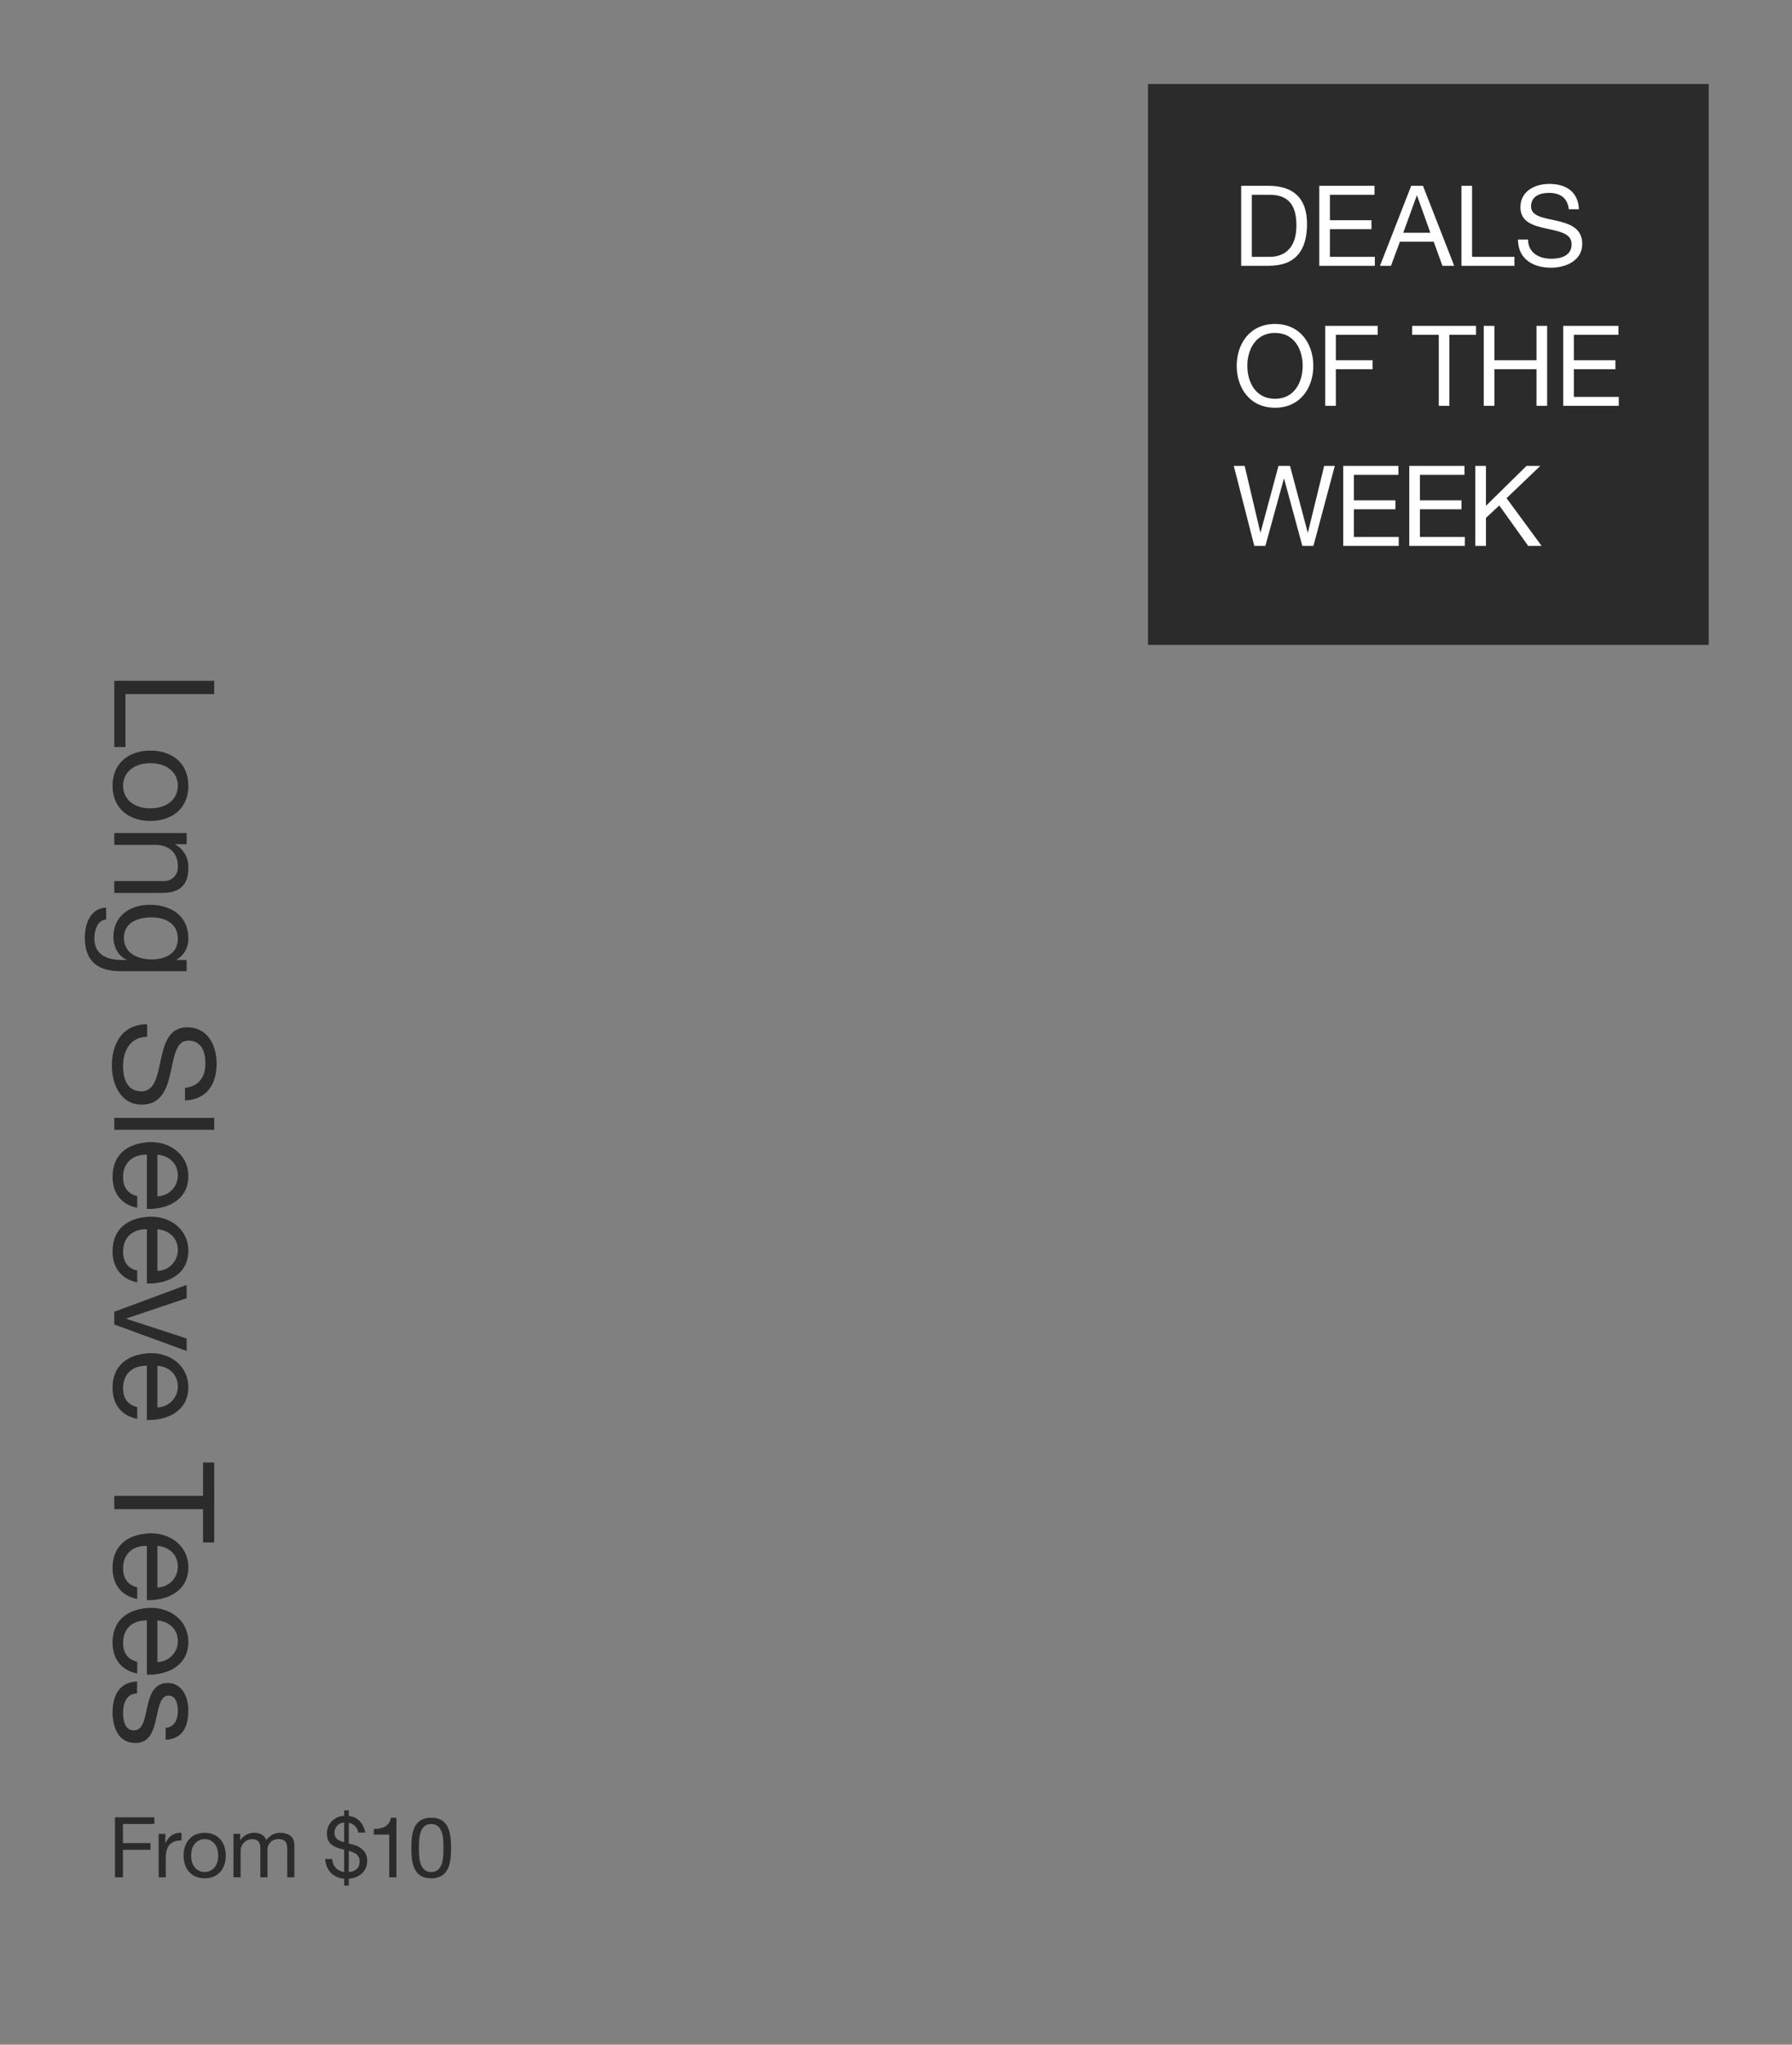 <svg id="_100522_PromoMerchIntLSTees_SiteHPPromoBanner_V1_5015_SA1095_A_MOB.svg" data-name="100522_PromoMerchIntLSTees_SiteHPPromoBanner_V1_5015_SA1095_A_MOB.svg" xmlns="http://www.w3.org/2000/svg" width="640" height="730" viewBox="0 0 640 730">
  <rect x="0" y="0" width="640" height="730" fill="#808080" stroke="none"/>
  <defs>
    <style>
      .cls-1 {
        fill: #f4f4f4;
        opacity: 0;
      }

      .cls-2, .cls-3 {
        fill: #2b2b2b;
      }

      .cls-2, .cls-4 {
        fill-rule: evenodd;
      }

      .cls-4 {
        fill: #fff;
      }
    </style>
  </defs>
  <g id="OUTLINE">
    <rect id="FFF_copy_21" data-name="FFF copy 21" class="cls-1" width="640" height="730"/>
    <path id="Long_Sleeve_Tees" data-name="Long Sleeve Tees" class="cls-2" d="M2724.81,1333.06v23.65h4v-18.9h31.7v-4.75h-35.7Zm12.9,24.93c-7.55,0-13.5,4.35-13.5,12.55s5.95,12.55,13.5,12.55c7.6,0,13.55-4.35,13.55-12.55S2745.31,1357.99,2737.71,1357.99Zm0,4.5c6.3,0,9.8,3.6,9.8,8.05s-3.5,8.05-9.8,8.05c-6.25,0-9.75-3.6-9.75-8.05S2731.46,1362.49,2737.71,1362.49Zm-12.9,24.91v4.25h14.6c4.65,0,8.1,2.5,8.1,7.65a4.87,4.87,0,0,1-5.2,5.25h-17.5v4.25h17c5.55,0,9.45-2.1,9.45-8.9a9,9,0,0,0-4.7-8.4v-0.1h4.1v-4h-25.85Zm3.45,37.43c0-5.6,5.2-7.3,9.85-7.3,4.95,0,9.4,2.2,9.4,7.65,0,5.35-4.7,7.35-9.25,7.35C2733.41,1432.53,2728.26,1430.43,2728.26,1424.83Zm22.4,11.9v-4h-3.7v-0.05a8.437,8.437,0,0,0,4.3-7.7c0-8.95-7.55-11.95-13.65-11.95-7.05,0-13.1,3.85-13.1,11.55,0,3.25,1.55,6.65,4.7,8.05v0.1h-1.7c-5.8,0-9.8-2.2-9.8-7.75,0-2.8,1.1-6.5,4.2-6.7v-4.25c-5.65.25-7.6,5.85-7.6,10.7,0,8.15,4.3,12,12.7,12h23.65Zm-0.6,46.15c7.85-.3,11.3-5.85,11.3-13.15,0-6.5-3.2-12.95-10.45-12.95-6.55,0-8.2,5.75-9.45,11.45s-2.1,11.4-7,11.4c-5.15,0-6.5-4.75-6.5-9.05,0-5.4,2.6-10.4,8.6-10.4v-4.5c-8.7,0-12.6,6.75-12.6,14.75,0,6.5,3.05,13.95,10.65,13.95,7,0,9-5.7,10.3-11.4,1.3-5.75,1.95-11.45,6.35-11.45,4.65,0,6.1,4,6.1,8,0,4.9-2.2,8.3-7.3,8.85v4.5Zm-25.25,6.22v4.25h35.7v-4.25h-35.7Zm8.2,27.91c-3.35-.75-5.05-3.2-5.05-6.7,0-5.65,4-8.2,8.5-8.05v19.35c6.25,0.25,14.8-2.55,14.8-11.7,0-7.05-5.7-12.15-13.45-12.15-7.9.25-13.6,4.15-13.6,12.4,0,5.8,3.1,9.9,8.8,11.05v-4.2Zm7.2-14.75c3.95,0.3,7.3,2.95,7.3,7.4a7.438,7.438,0,0,1-7.3,7.45v-14.85Zm-7.2,41.37c-3.35-.75-5.05-3.2-5.05-6.7,0-5.65,4-8.2,8.5-8.05v19.35c6.25,0.25,14.8-2.55,14.8-11.7,0-7.05-5.7-12.15-13.45-12.15-7.9.25-13.6,4.15-13.6,12.4,0,5.8,3.1,9.9,8.8,11.05v-4.2Zm7.2-14.75c3.95,0.3,7.3,2.95,7.3,7.4a7.438,7.438,0,0,1-7.3,7.45v-14.85Zm10.45,43.45v-4.45l-21.55-7.05v-0.1l21.55-7.25v-4.75l-25.85,9.6v4.55Zm-17.65,20.03c-3.35-.75-5.05-3.2-5.05-6.7,0-5.65,4-8.2,8.5-8.05v19.35c6.25,0.25,14.8-2.55,14.8-11.7,0-7.05-5.7-12.15-13.45-12.15-7.9.25-13.6,4.15-13.6,12.4,0,5.8,3.1,9.9,8.8,11.05v-4.2Zm7.2-14.75c3.95,0.3,7.3,2.95,7.3,7.4a7.438,7.438,0,0,1-7.3,7.45v-14.85Zm-15.4,46.45v4.75h31.7v11.9h4v-28.55h-4v11.9h-31.7Zm8.2,32.61c-3.35-.75-5.05-3.2-5.05-6.7,0-5.65,4-8.2,8.5-8.05v19.35c6.25,0.25,14.8-2.55,14.8-11.7,0-7.05-5.7-12.15-13.45-12.15-7.9.25-13.6,4.15-13.6,12.4,0,5.8,3.1,9.9,8.8,11.05v-4.2Zm7.2-14.75c3.95,0.3,7.3,2.95,7.3,7.4a7.438,7.438,0,0,1-7.3,7.45v-14.85Zm-7.2,41.37c-3.35-.75-5.05-3.2-5.05-6.7,0-5.65,4-8.2,8.5-8.05v19.35c6.25,0.25,14.8-2.55,14.8-11.7,0-7.05-5.7-12.15-13.45-12.15-7.9.25-13.6,4.15-13.6,12.4,0,5.8,3.1,9.9,8.8,11.05v-4.2Zm7.2-14.75c3.95,0.3,7.3,2.95,7.3,7.4a7.438,7.438,0,0,1-7.3,7.45v-14.85Zm-7.25,21.79c-6.4.25-8.75,5.15-8.75,10.95,0,5.25,2,11,8.15,11,5,0,6.4-4.2,7.35-8.45,0.95-3.95,1.45-8.45,4.5-8.45,2.6,0,3.3,2.95,3.3,5.5,0,2.8-1.05,5.7-4.35,6v4.25c6.3-.35,8.1-4.9,8.1-10.6,0-4.5-2.15-9.65-7.35-9.65-4.95,0-6.35,4.25-7.3,8.45-0.95,4.25-1.5,8.45-4.8,8.45-3.25,0-3.85-3.6-3.85-6.25,0-3.5,1.2-6.8,5-6.95v-4.25Z" transform="translate(-2684 -1090)"/>
    <path id="From_10" data-name="From $10" class="cls-2" d="M2725.06,1760.24h2.85v-9.81h9.84v-2.4h-9.84v-6.81h11.22v-2.4h-14.07v21.42Zm15.6,0h2.55v-6.9c0-3.93,1.5-6.27,5.61-6.27v-2.7c-2.76-.09-4.47,1.14-5.7,3.63h-0.06v-3.27h-2.4v15.51Zm8.91-7.74c0,4.53,2.61,8.1,7.53,8.1s7.53-3.57,7.53-8.1c0-4.56-2.61-8.13-7.53-8.13S2749.57,1747.94,2749.57,1752.5Zm2.7,0c0-3.78,2.16-5.88,4.83-5.88s4.83,2.1,4.83,5.88c0,3.75-2.16,5.85-4.83,5.85S2752.27,1756.25,2752.27,1752.5Zm15.11,7.74h2.55v-9.66a4.183,4.183,0,0,1,4.14-3.96c2.28,0,2.91,1.44,2.91,3.45v10.17h2.55v-9.66a3.757,3.757,0,0,1,4.05-3.96c2.49,0,3,1.53,3,3.45v10.17h2.55v-11.37c0-3.21-2.07-4.5-5.16-4.5a5.739,5.739,0,0,0-4.86,2.64c-0.63-1.89-2.37-2.64-4.26-2.64a5.717,5.717,0,0,0-5.01,2.64h-0.06v-2.28h-2.4v15.51Zm39.54-12.51c-2.01-.6-3.45-1.26-3.45-3.39a3.494,3.494,0,0,1,3.45-3.63v7.02Zm1.65,3.09c2.19,0.63,3.87,1.41,3.87,3.69,0,2.58-1.62,3.66-3.87,3.84v-7.53Zm-8.43,2.88c0.33,4.14,2.85,6.66,6.78,7.05v2.46h1.65v-2.46c3.81-.3,6.57-2.64,6.57-6.51,0-3.69-3.24-5.19-4.77-5.58l-1.8-.48v-7.38a4.044,4.044,0,0,1,3.36,3.48h2.55c-0.78-3.45-2.67-5.55-5.91-5.94v-2.01h-1.65v1.98a6.23,6.23,0,0,0-6.15,6.3c0,3.51,1.92,4.77,6.15,5.79v7.95a4.669,4.669,0,0,1-4.23-4.65h-2.55Zm25.43-14.73h-1.95c-0.57,3.21-3.21,3.99-6.12,3.99V1745h5.52v15.24h2.55v-21.27Zm5.35,10.83c0,4.68.42,10.8,7.08,10.8s7.08-6.12,7.08-10.8c0-4.71-.42-10.83-7.08-10.83S2830.92,1745.09,2830.92,1749.8Zm2.7-.03c0-3.15.03-8.55,4.38-8.55s4.38,5.4,4.38,8.55c0,3.18-.03,8.58-4.38,8.58S2833.62,1752.95,2833.62,1749.77Z" transform="translate(-2684 -1090)"/>
    <rect class="cls-3" x="410" y="30" width="200.25" height="200.25"/>
    <path id="DEALS_OF_THE_WEEK" data-name="DEALS OF THE WEEK" class="cls-4" d="M3127.28,1184.9h9.8c9.52,0,13.72-5.4,13.72-14.96,0-9.2-4.92-13.6-13.72-13.6h-9.8v28.56Zm3.8-25.36h6.4c7,0,9.52,4.12,9.52,10.92,0,10.52-7,11.24-9.6,11.24h-6.32v-22.16Zm24.09,25.36h19.84v-3.2h-16.04v-9.88h14.84v-3.2h-14.84v-9.08h15.92v-3.2h-19.72v28.56Zm21.68,0h3.92l3.2-8.6h12.07l3.12,8.6h4.2l-11.16-28.56H3188Zm13.15-25.12h0.08l4.76,13.32h-9.67Zm15.94,25.12h18.92v-3.2h-15.12v-25.36h-3.8v28.56Zm41.95-20.2c-0.24-6.28-4.68-9.04-10.52-9.04-5.2,0-10.36,2.56-10.36,8.36,0,5.24,4.6,6.56,9.16,7.56s9.12,1.68,9.12,5.6c0,4.12-3.8,5.2-7.24,5.2-4.32,0-8.32-2.08-8.32-6.88h-3.6c0,6.96,5.4,10.08,11.8,10.08,5.2,0,11.16-2.44,11.16-8.52,0-5.6-4.56-7.2-9.12-8.24-4.6-1.04-9.16-1.56-9.16-5.08,0-3.72,3.2-4.88,6.4-4.88,3.92,0,6.64,1.76,7.08,5.84h3.6Zm-122.21,55.92c0,7.76,4.6,14.96,13.68,14.96s13.68-7.2,13.68-14.96-4.6-14.96-13.68-14.96S3125.68,1212.86,3125.68,1220.62Zm3.8,0c0-5.76,2.92-11.76,9.88-11.76s9.88,6,9.88,11.76-2.92,11.76-9.88,11.76S3129.48,1226.38,3129.48,1220.62Zm27.81,14.28h3.8v-13.08h13.11v-3.2h-13.11v-9.08h14.95v-3.2h-18.75v28.56Zm40.56,0h3.79v-25.36h9.52v-3.2h-22.83v3.2h9.52v25.36Zm16.06,0h3.8v-13.08h15.04v13.08h3.8v-28.56h-3.8v12.28h-15.04v-12.28h-3.8v28.56Zm28.38,0h19.84v-3.2h-16.04v-9.88h14.84v-3.2h-14.84v-9.08h15.92v-3.2h-19.72v28.56Zm-81.57,21.44h-3.8l-5.8,23.76h-0.08l-6.32-23.76h-4.12l-6.4,23.76h-0.08l-5.6-23.76h-3.88l7.32,28.56h3.96l6.6-24h0.08l6.52,24h3.96Zm3,28.56h19.83v-3.2h-16.03v-9.88h14.84v-3.2h-14.84v-9.08h15.91v-3.2h-19.71v28.56Zm23.59,0h19.84v-3.2h-16.04v-9.88h14.84v-3.2h-14.84v-9.08h15.92v-3.2h-19.72v28.56Zm23.59,0h3.8v-10l4.76-4.44,10.32,14.44h4.8l-12.52-17.04,12.04-11.52h-4.92l-14.48,14.24v-14.24h-3.8v28.56Z" transform="translate(-2684 -1090)"/>
  </g>
</svg>
